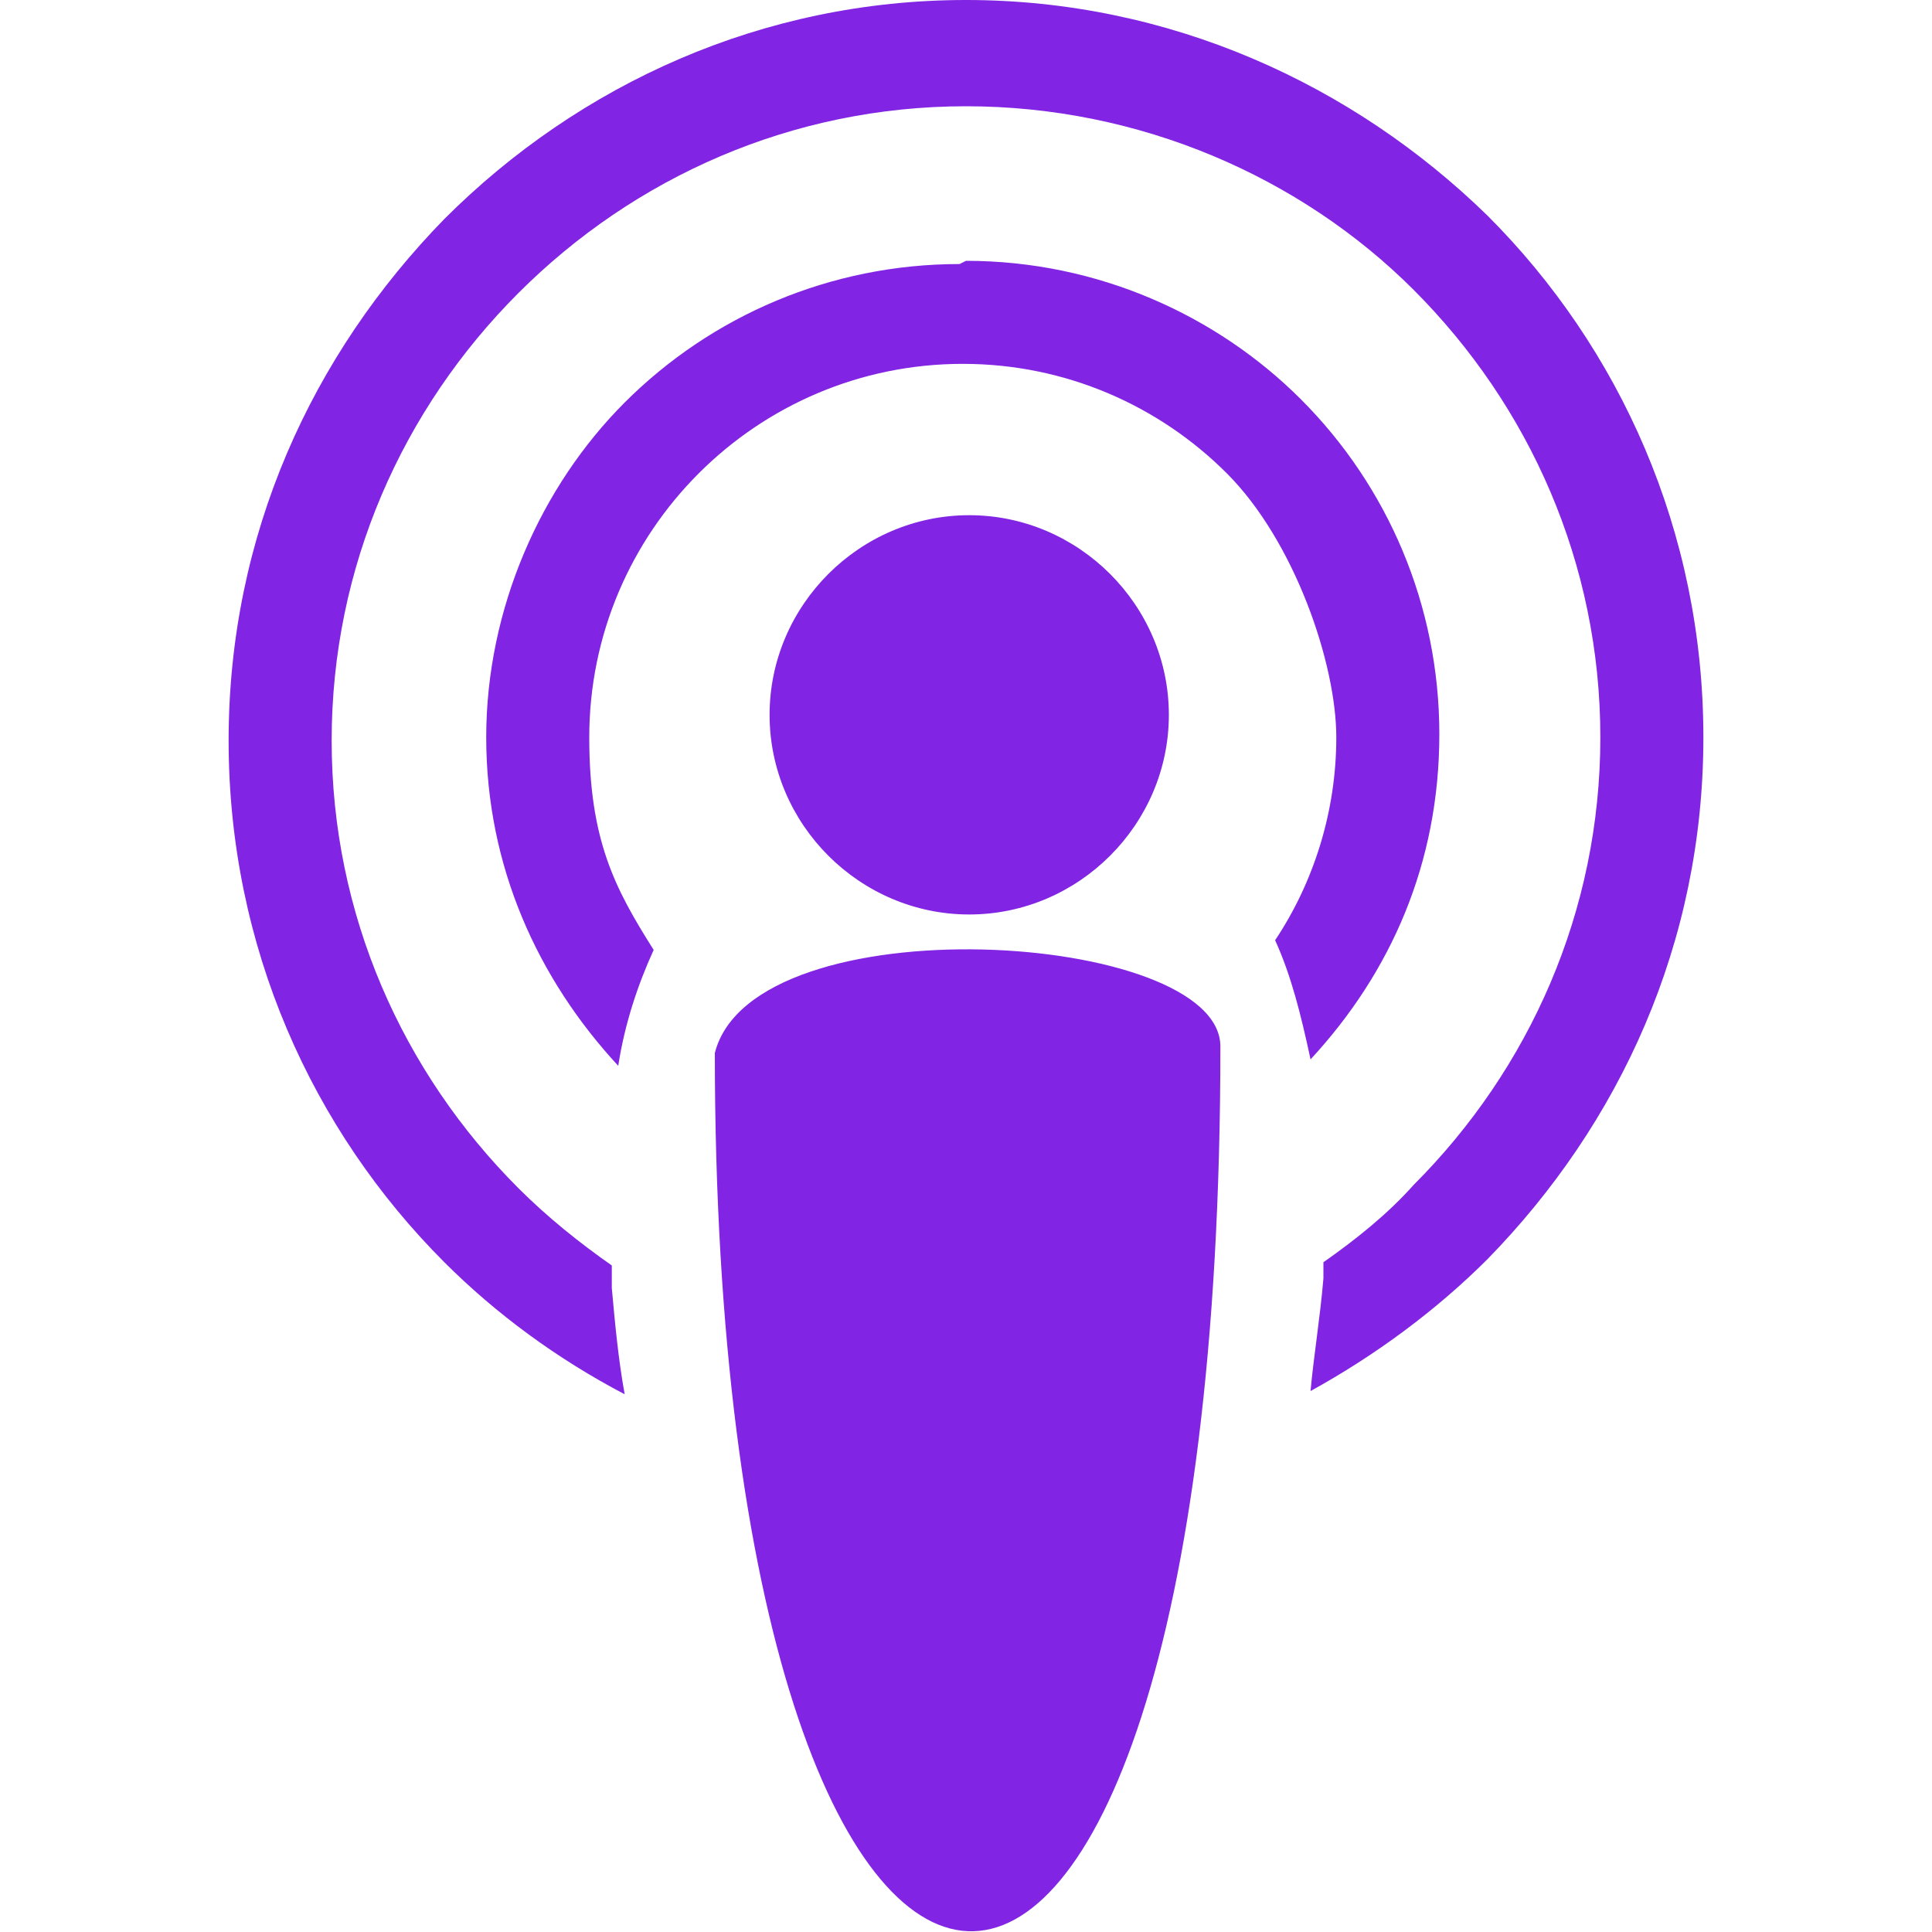 <?xml version="1.0" encoding="UTF-8"?>
<svg xmlns="http://www.w3.org/2000/svg" version="1.1" viewBox="0 0 60 60">
  <defs>
    <style>
      .cls-1 {
        fill: #8224e3;
      }
    </style>
  </defs>
  <!-- Generator: Adobe Illustrator 28.6.0, SVG Export Plug-In . SVG Version: 1.2.0 Build 709)  -->
  <g>
    <g id="Layer_1">
      <path class="cls-1" d="M30,8.1c4.1,0,7.8,1.7,10.4,4.3,2.7,2.7,4.3,6.4,4.3,10.4s-1.5,7.4-4,10.1c-.3-1.4-.6-2.6-1.1-3.7,1.2-1.8,1.9-4,1.9-6.3s-1.3-6.1-3.4-8.2-5-3.4-8.2-3.4-6.1,1.3-8.2,3.4-3.4,5-3.4,8.2.8,4.7,2,6.6c-.5,1.1-.9,2.3-1.1,3.6-2.5-2.7-4.1-6.2-4.1-10.2s1.7-7.8,4.3-10.4c2.7-2.7,6.4-4.3,10.4-4.3h0ZM22.2,32.7c1.2-4.7,15.7-3.8,15.7-.2,0,37.4-15.7,35.8-15.7.2h0ZM30.1,16c3.4,0,6.2,2.8,6.2,6.2s-2.8,6.2-6.2,6.2-6.2-2.8-6.2-6.2,2.8-6.2,6.2-6.2h0ZM30,0C36.3,0,42,2.6,46.2,6.7c4.1,4.1,6.7,9.8,6.7,16.2s-2.6,12-6.7,16.2c-1.6,1.6-3.5,3-5.5,4.1.1-1.1.3-2.3.4-3.5,0-.2,0-.3,0-.5,1-.7,2-1.5,2.8-2.4,3.6-3.6,5.8-8.5,5.8-13.9s-2.2-10.3-5.8-13.9c-3.5-3.5-8.5-5.7-13.9-5.7s-10.3,2.2-13.9,5.8c-3.6,3.6-5.8,8.5-5.8,13.9s2.2,10.3,5.8,13.9c.9.9,1.9,1.7,2.9,2.4,0,.2,0,.4,0,.7.1,1.1.2,2.2.4,3.3-2.1-1.1-4-2.5-5.6-4.1-4.1-4.1-6.7-9.8-6.7-16.2s2.6-12,6.7-16.2C18,2.6,23.7,0,30,0h0Z"/>
    </g>
  </g>
</svg>